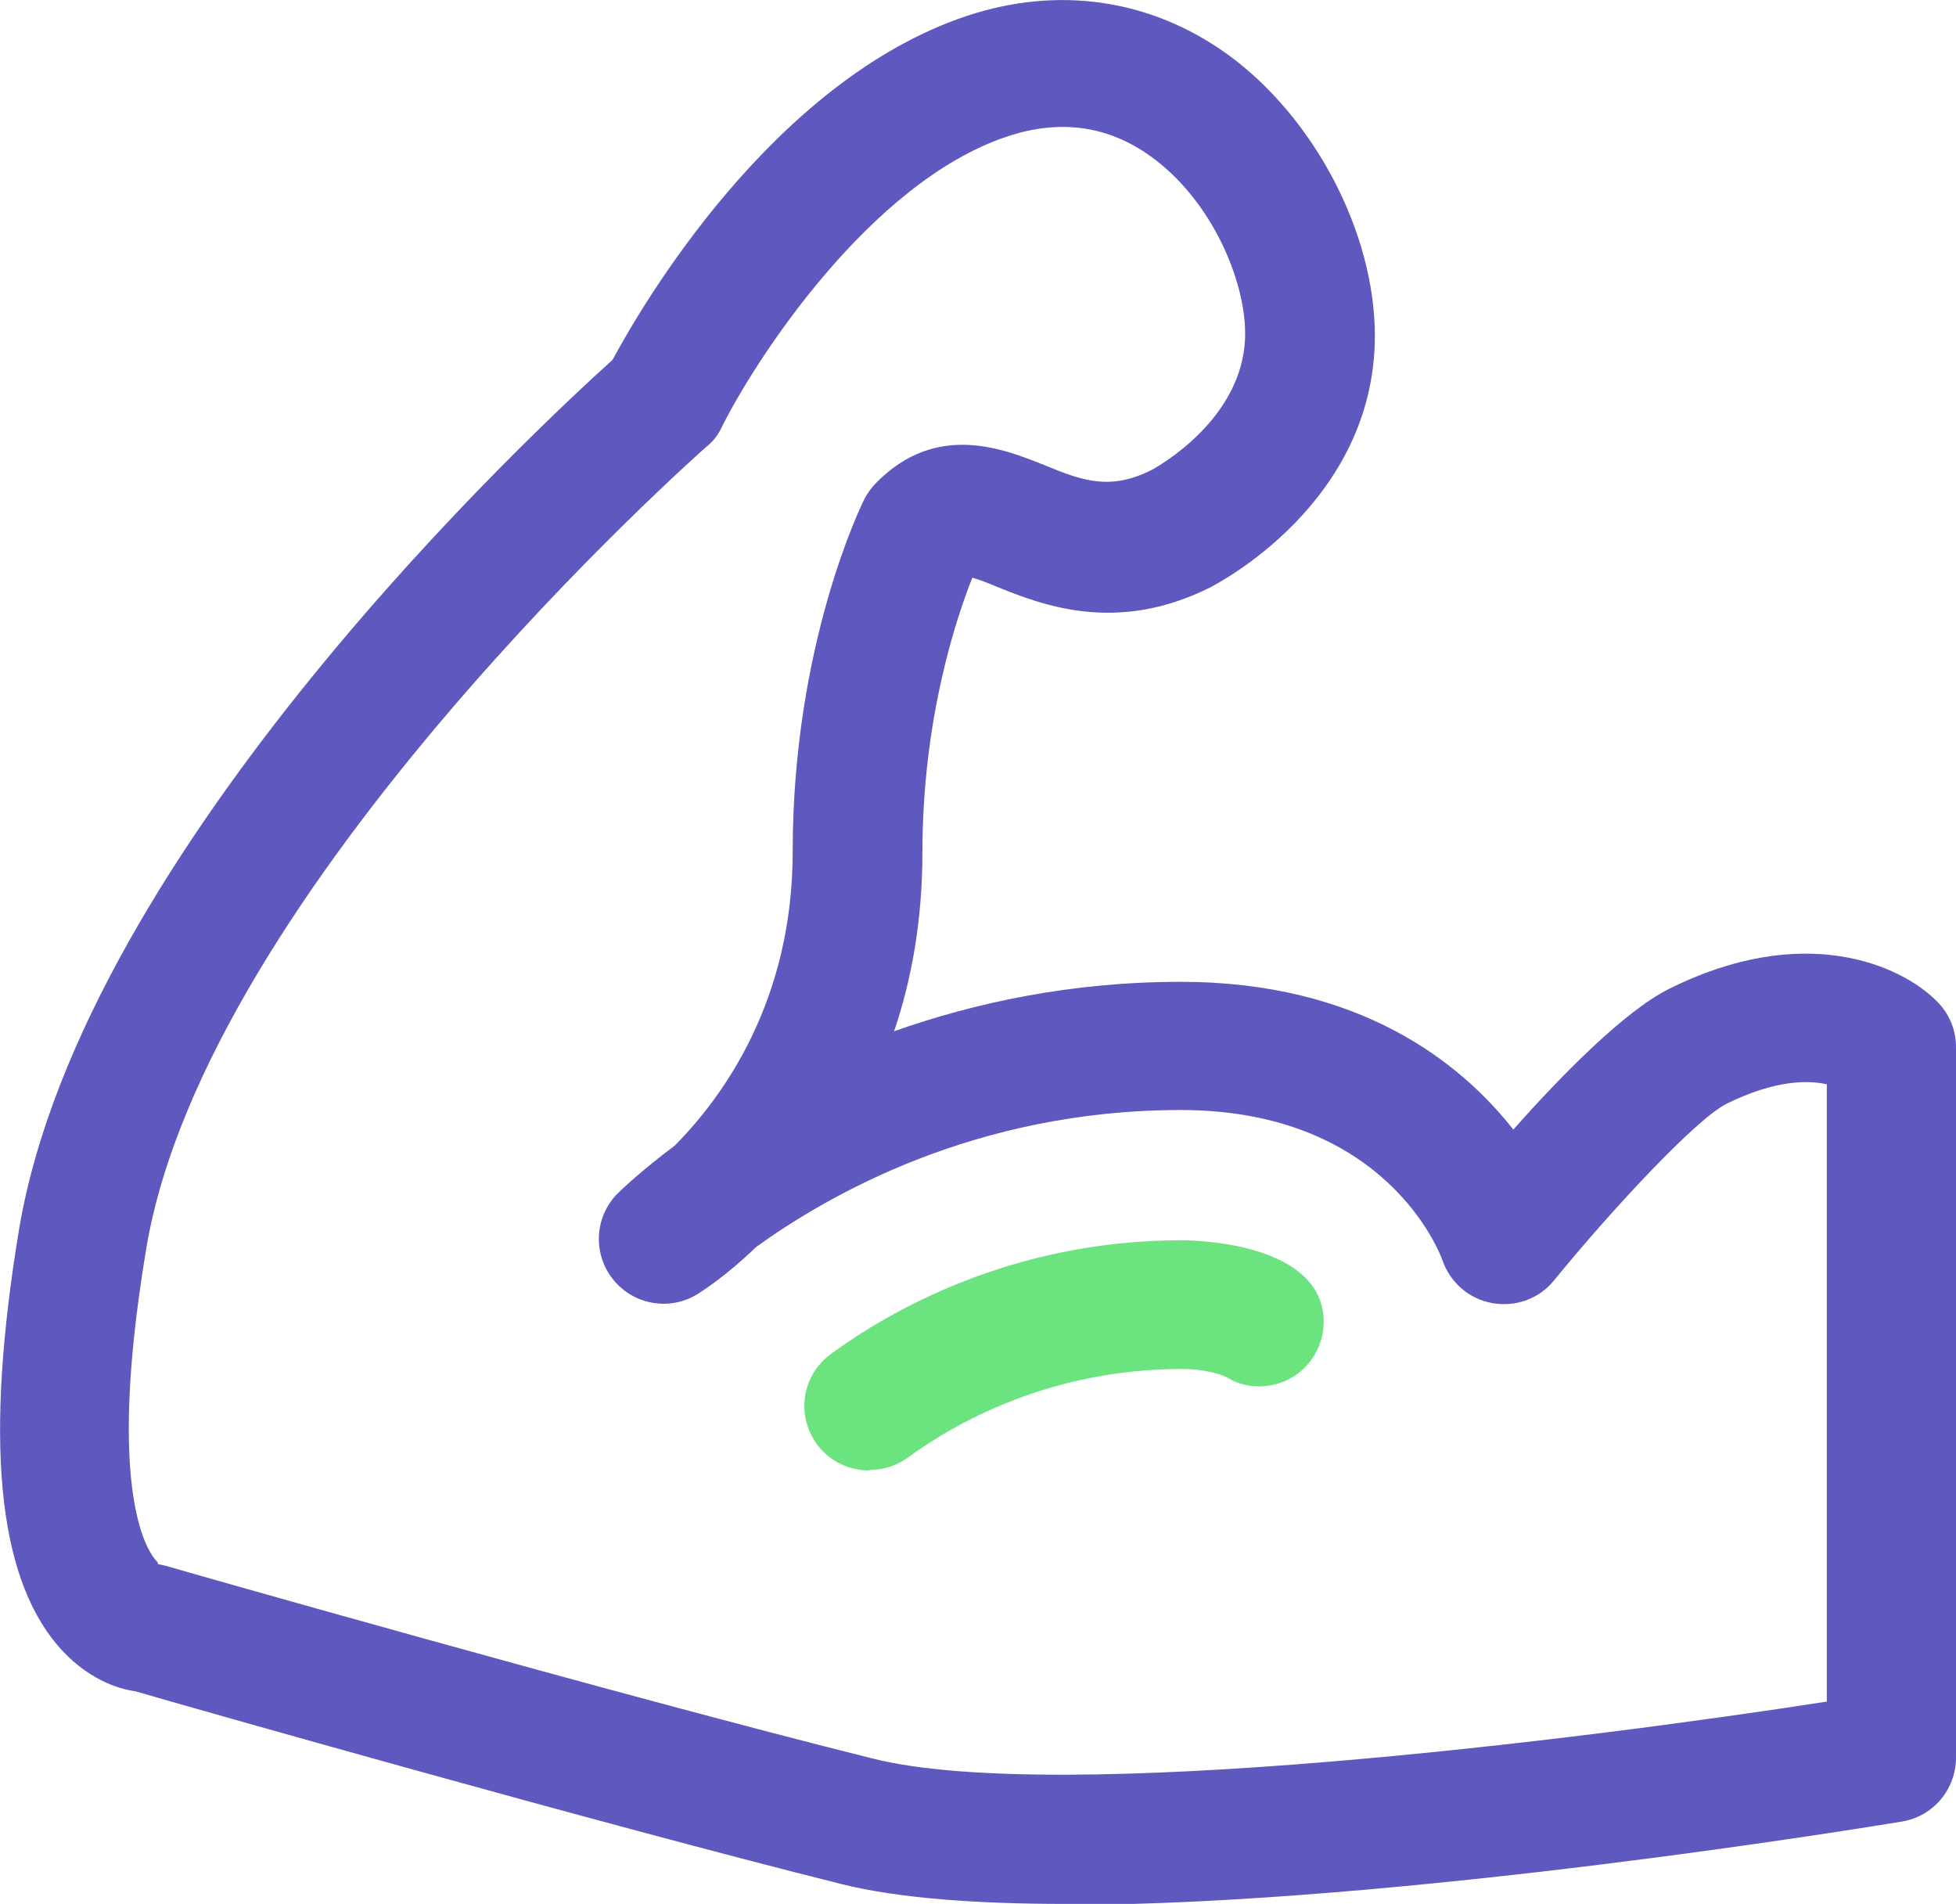 <?xml version="1.0" encoding="UTF-8"?> <svg xmlns="http://www.w3.org/2000/svg" id="Layer_2" viewBox="0 0 38 36.98"><defs><style>.cls-1{fill:#6be480;}.cls-2{fill:#5e58bf;}</style></defs><g id="Layer_5"><g><path class="cls-2" d="M20.7,36.98c-1.72,0-3.24-.11-4.33-.38-4.69-1.17-12.75-3.46-13.74-3.75-.35-.05-.95-.24-1.51-.89C-.06,30.57-.3,27.93,.37,23.88,1.61,16.48,10.48,8.27,11.9,6.99c.57-1.06,3.11-5.42,6.88-6.68,1.78-.59,3.57-.33,5.06,.74,1.69,1.22,2.87,3.47,2.87,5.47,0,3.25-3.07,4.82-3.2,4.89-1.84,.92-3.29,.33-4.16-.02-.14-.06-.32-.13-.46-.17-.31,.78-.97,2.74-.97,5.34,0,1.31-.21,2.47-.55,3.47,1.56-.55,3.43-.96,5.57-.96,3.47,0,5.43,1.56,6.46,2.87,.93-1.05,2.16-2.3,3.02-2.73,2.62-1.31,4.51-.47,5.21,.24,.24,.24,.37,.55,.37,.89v13.8c0,.61-.44,1.14-1.05,1.24-.49,.08-9.8,1.62-16.26,1.62ZM3.07,30.38s.09,.02,.14,.03c.09,.03,8.82,2.52,13.76,3.75,3.62,.9,13.76-.37,18.52-1.11v-11.99c-.36-.08-1-.09-1.95,.38-.58,.29-2.19,2.01-3.35,3.43-.29,.36-.75,.52-1.2,.44-.45-.08-.82-.4-.97-.84-.04-.11-1.08-2.91-5.08-2.91s-6.86,1.66-8.25,2.66c-.6,.58-1.07,.87-1.13,.91-.54,.34-1.25,.22-1.65-.28-.4-.5-.36-1.22,.09-1.67,.05-.05,.43-.42,1.11-.93,.94-.95,2.29-2.81,2.29-5.71,0-4.01,1.33-6.72,1.39-6.84,.06-.12,.14-.23,.24-.33,1.17-1.18,2.47-.65,3.25-.34,.73,.3,1.27,.51,2.09,.1,.07-.04,1.82-.98,1.82-2.65,0-1.03-.64-2.58-1.83-3.44-.83-.6-1.77-.73-2.79-.39-2.68,.89-4.92,4.38-5.55,5.65-.07,.15-.17,.28-.3,.38-.1,.09-9.72,8.58-10.88,15.58-.81,4.85,.07,5.94,.22,6.08Zm-.2-.02h0Zm0,0h0Zm0,0h0Zm0,0h0Z"></path><path class="cls-1" d="M16.88,28.56c-.39,0-.77-.18-1.01-.51-.41-.56-.29-1.34,.27-1.75,1.12-.82,3.5-2.21,6.81-2.21,.26,0,2.53,.04,2.75,1.38,.11,.68-.35,1.33-1.03,1.44-.31,.05-.6-.01-.84-.16-.06-.03-.37-.16-.87-.16-2.59,0-4.45,1.08-5.32,1.72-.22,.16-.48,.24-.74,.24Z"></path></g></g></svg> 